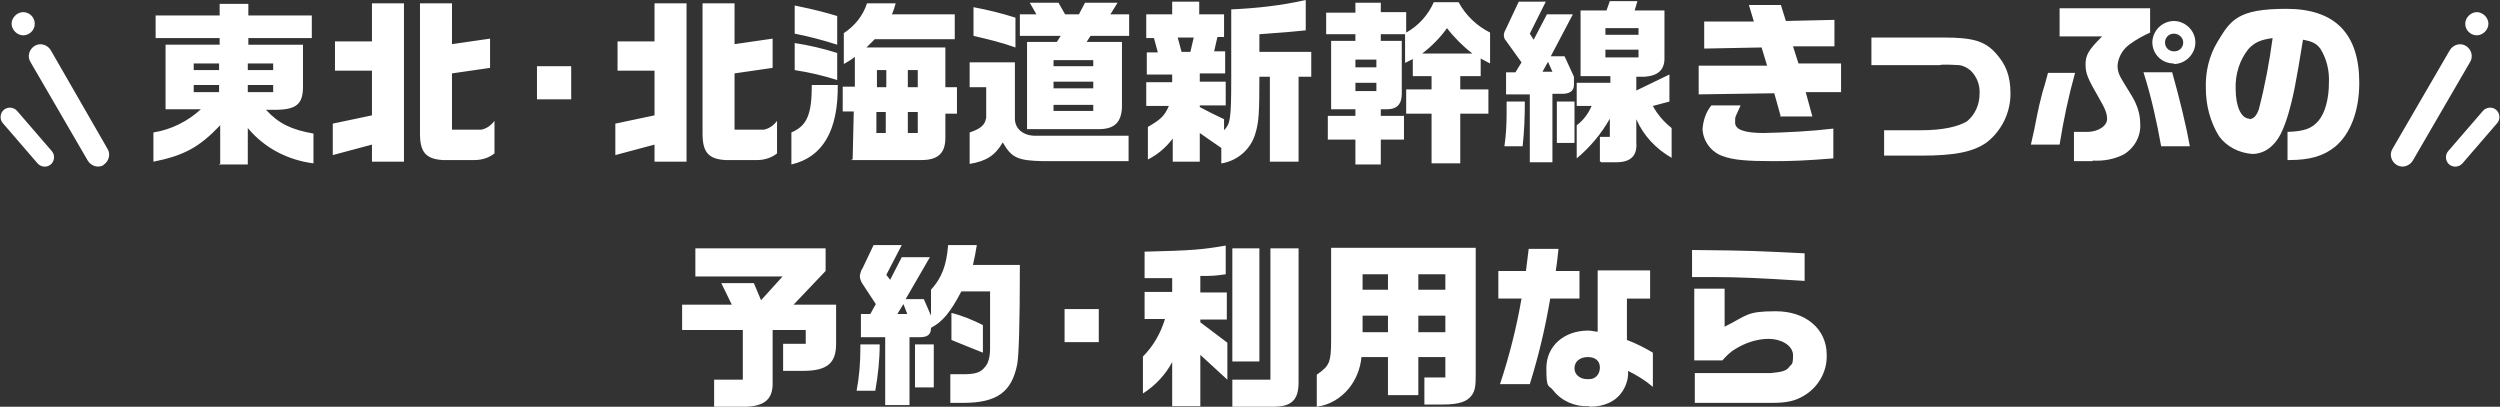 <?xml version="1.0" encoding="UTF-8"?>
<svg id="_レイヤー_1" data-name=" レイヤー 1" xmlns="http://www.w3.org/2000/svg" xmlns:xlink="http://www.w3.org/1999/xlink" version="1.1" viewBox="0 0 453 73.7">
  <rect x="0" y="0" width="453" height="73.7" fill="#333333" stroke="none"/>
  <defs>
    <style>
      .cls-1 {
        clip-path: url(#clippath);
      }

      .cls-2 {
        fill: none;
      }

      .cls-2, .cls-3 {
        stroke-width: 0px;
      }

      .cls-4 {
        clip-path: url(#clippath-1);
      }

      .cls-3 {
        fill: #fff;
      }
    </style>
    <clipPath id="clippath">
      <rect class="cls-2" y="2.2" width="19.8" height="28"/>
    </clipPath>
    <clipPath id="clippath-1">
      <rect class="cls-2" x="433.2" y="2.2" width="19.8" height="28"/>
    </clipPath>
  </defs>
  <g id="_グループ_2543" data-name=" グループ 2543">
    <path id="_パス_11407" data-name=" パス 11407" class="cls-3" d="M39.7,29.8h5.2v-6.6c3,3.6,7.2,5.8,11.9,6.4v-5.4c-4-.7-6.3-1.8-8.6-4.3h1.5c4,0,5.2-1,5.2-4.2v-7.6h-9.9v-1.2h11.5V2.8h-11.5V.7h-5.2v2.1h-11.6v4.1h11.6v1.2h-9.8v11.7h6.4c-2.4,2.2-5.4,3.7-8.6,4.2v5.3c5.5-1.1,8.3-2.6,12.1-6.6v7h-.2ZM35.1,12.7v-1.2h4.6v1.2h-4.6ZM44.9,12.7v-1.2h4.6v1.2h-4.6ZM35.1,16.7v-1.3h4.6v1.3h-4.6ZM44.9,16.7v-1.3h4.6v1.3h-4.6ZM67.4,29.3h5.8V.6h-5.8v6.9h-6.7v5.3h6.7v8.1l-7.1,1.5v5.7l7.1-1.9v3h0ZM80.2,29h5.8c1.3,0,2.6-.4,3.6-1.2v-5.9c-.6.8-1.4,1.4-2.4,1.6h-5.3v-10.2l6.9-1v-5.3l-6.9,1V.6h-5.8v23.6c0,3.3,1,4.6,4.1,4.8h0ZM97.3,18h6.2v-6h-6.2v6ZM118.6,29.3h5.8V.6h-5.8v6.9h-6.7v5.3h6.7v8.1l-7.1,1.5v5.7l7.1-1.9v3h0ZM131.4,29h5.8c1.3,0,2.6-.4,3.6-1.2v-5.9c-.6.8-1.4,1.4-2.4,1.6h-5.3v-10.2l6.9-1v-5.3l-6.9,1V.6h-5.8v23.6c0,3.3,1,4.6,4.1,4.8h0ZM154.3,29h12.7c3,0,4.3-1.3,4.3-4v-4.4h2.1v-4.8h-2.1v-7.2h-14.3l1.5-1.5h14.5V2.6h-11.4c.3-.6.5-1.3.7-2h-5.2c-.7,2.2-2.2,4.1-4.2,5.4v5.6c.7-.4,1.4-.8,2-1.3v5.4h-2.2v4.5h2l-.2,8.7h-.2ZM151.7,8.1V2.9c-2.4-.7-3.8-1.1-7.7-1.9v5.1c2.6.5,5.2,1.2,7.7,2h0ZM151.7,14.5v-4.9c-2.5-.8-5.1-1.4-7.7-1.8v4.9c2.6.4,5.2,1,7.7,1.8h0ZM158.9,15.8v-3.1h1.7v3.1s-1.7,0-1.7,0ZM164.5,15.8v-3.1h1.8v3.1s-1.8,0-1.8,0ZM143.4,29.8c5.7-1.3,8.5-6.2,8.4-14.4h-4.7c0,5.4-.9,7.4-3.7,8.6v5.8ZM158.8,24.1v-3.8h1.7v3.8h-1.7ZM164.5,24.1v-3.8h1.8v3.8h-1.8ZM186,23.4h13.1c2.8,0,4.1-1.2,4.2-4V7.6h-6.4l.7-1.1h7v-3.9h-3.4l1.3-2.1h-5.9l-1.1,2.1h-2.5l-1.2-2.1h-5.2l1.2,2.1h-3v3.9h7.4l-.7,1.1h-5.4v15.8h-.1ZM184,8.5V3.2c-2.5-.8-5-1.4-7.6-1.9v5.2c2.6.6,5.1,1.2,7.6,2.1h0ZM190.9,12v-1.1h7.2v1.1h-7.2ZM175.7,29.7c3-.5,4.6-1.5,6-3.9,1.6,2.8,2.7,3.3,7.3,3.4h15.5v-4.6h-16.9c-2.1,0-3.7-1.2-3.7-3.1v-10.2h-8.2v4.5h3v5.5c-.2,1.3-.9,2-3,2.7v5.8h0ZM190.9,16v-1.2h7.2v1.2h-7.2ZM190.9,20.1v-1.1h7.2v1.1h-7.2ZM221.4,29.6c2.9-.5,5.3-2.6,6.1-5.5.6-2,.7-3.6.7-10.2h1.9v15.4h5.2v-15.4h2.3v-4.5h-9.4v-3.2c5.3-.4,5.6-.4,8.4-.7V0c-4.4,1-8.9,1.5-13.5,1.7v12.6c0,7.5-.2,8.1-1.3,9.3v-2c-1.5-.7-2.9-1.4-4.4-2.2v-.3h4.7v-4.3h-4.7v-1.5h4.6v-4h-2l.6-2.6h1.2V2.6h-4.5V.3h-4.9v2.3h-4.7v4.3h1.4l.7,2.6h-2v4h4.6v1.4h-4.7v4.3h4.1c-.8,1.8-1.4,2.4-3.8,3.8v5.9c1.8-.9,3.3-2.2,4.5-3.8v4.2h4.9v-5.2c1.7,1.2,2,1.4,3.9,2.7v2.8h0ZM214.1,9.4l-.7-2.6h2.9l-.6,2.6h-1.6,0ZM245.6,29.8h4.6v-4.5h4.2v-4.3h-4.2v-1.2h1.1c1.9,0,2.7-1,2.7-2.8V7.4h-3.8v-1.2h4.4v5.2l1.4-.7v3.1h3.4v2.4h-4.6v4.4h4.6v9h5.2v-9h5.1v-4.4h-5.1v-2.4h3.7v-3.2l1.7.9v-5.6c-2.4-1.2-4.4-3.1-5.7-5.5h-4.5c-1,2.3-2.8,4.3-5,5.5v-3.7h-4.6V.5h-4.6v1.8h-5.3v3.9h5.3v1.2h-4.4v12.4h4.4v1.2h-5v4.3h5v4.5ZM257.7,9.7c1.7-1.3,3.2-2.8,4.5-4.6,1.3,1.7,2.9,3.3,4.6,4.6h-9.1ZM245.6,12.2v-1.4h3.8v1.4h-3.8ZM245.6,16.5v-1.5h3.8v1.5h-3.8ZM277.2,29.4h4.1v-12.4h1.8c1.3,0,2.1-.5,2.1-1.6v-1.5l-1.7-3.7h-2.5l4-7.6h-4.7l-2.4,4.6-.7-1.1,2.9-5.8h-4.9l-2.4,5.1c-.2.3-.3.7-.3,1s.1.7.4,1l2.8,3.9-1.1,1.8h-1.7v4h4.3v12.4h0ZM290.1,29.4h2.8c2.6,0,3.8-1.2,3.6-3.6v-4.2c1.3,3,3.6,5.4,6.4,7v-5.4c-1.4-1.1-2.6-2.5-3.4-4l3-.8v-4.9l-6,2.9v-2.5h1.6c2.4-.2,3.6-1.3,3.5-3.6V1.9h-5.4l.5-1.7h-5l-.6,1.7h-4.7v11.9h5.4v1.2h-6.1v4.2h2.7c-.6,1.4-1.5,2.6-2.7,3.5v6c2.4-2,4.5-4.5,6-7.2v3.3h-1.8v4.5h.2ZM290.9,6.3v-1.2h6v1.2h-6ZM290.9,10.4v-1.4h6v1.4h-6ZM279.5,13l1-1.8.8,1.8h-1.8ZM272.6,26.5h3.3c.3-2.7.4-5.4.4-8.1h-3.3v1.9c0,2.1-.1,4.2-.4,6.2ZM282.1,25.9h3.2v-7.5h-3.2v7.5ZM322.6,21.1h5.8l-1.2-4.4h6.4v-5.2h-7.7c0,.1-1-3.1-1-3.1h7.5V3.6l-8.8.2-.9-2.9h-5.8l.9,3h-9v4.9l10.4-.2,1,3.3h-12.4v5.2l13.7-.2,1.2,4.3h-.1ZM321.3,29.2c3.4,0,5.9-.1,10.9-.5v-5.4c-4.2.5-8.4.7-12.6.8-3.5,0-5.2-.6-5.2-1.9s0-.8,1-3.1h-5.3c-1,1.2-1.5,2.8-1.6,4.3.1,2.2,1.6,4.2,3.7,4.9,1.9.7,4.4.9,9.2.9h-.1ZM341.4,28.2h6.7c6.2,0,9.5-.7,11.9-2.4,2.7-2.1,4.3-5.4,4.3-8.8s-.9-5.4-2.7-7.4c-2-2.2-4.2-2.8-9.5-2.8h-13v5h12.4c.3-.2,3.4,0,3.5,0,.8.1,1.5.5,2.1,1,1.1,1.1,1.7,2.6,1.6,4.2,0,1.9-.8,3.8-2.3,5-1.7,1-4.5,1.6-8.3,1.6h-6.7v4.7h0ZM379.2,29.1c1.9.1,3.8-.2,5.6-1.1,2-1.2,3.2-3.4,3-5.7,0-1.7-.6-3.4-1.5-4.9-1.7-2.8-1.8-2.9-2-3.3-.4-.7-.6-1.4-.6-2.2.1-1.5.9-2.9,2.1-3.8,1.2-.9,2.5-1.6,3.8-2.2V1.5h-16.4v5.1h7.7c-2.5,2.5-3,3.4-3,5.1s.5,2.7,2.4,6c1.2,2.1,1.5,2.8,1.5,3.9s-1.4,2.3-3.7,2.3-1.1,0-2.3,0v5.3h3.4ZM393.9,11.6c2.1,0,3.9-1.8,3.9-3.9s-1.7-3.8-3.8-3.9c-2.2,0-3.9,1.7-4,3.8h0c0,2.2,1.7,3.9,3.9,3.9h0ZM393.9,9.3c-.9,0-1.6-.7-1.6-1.6s.7-1.6,1.6-1.6,1.7.7,1.7,1.6h0c0,.9-.7,1.6-1.6,1.6h-.1ZM391.6,26.5h5.2c-.6-3.4-1.8-8.4-3.2-13.4h-5.2c1.4,4.4,2.4,8.9,3.2,13.4ZM368,26.2h5.2c.7-4.4,1.6-8.7,2.8-13h-4.9c-.6,2.2-.7,2.6-1,3.5-.5,2-.6,2.2-1.4,6.3,0,.2-.4,1.7-.7,3.2h0ZM414.5,29h.3c3.7,0,6.2-.7,8.3-2.4,2.8-2.3,4.4-6.5,4.4-11.6,0-8.9-4.4-13.4-13.2-13.4s-10.1,2-12.5,6c-1.5,2.5-2.2,5.4-2.1,8.4,0,3.1.8,6.1,2.4,8.7,1.4,1.9,3.6,3,6,3.2,1.4,0,2.7-.6,3.6-1.5,1.2-1.1,2-2.7,2.9-5.6,1-3.5,1.4-5.6,2.7-13.6,1.7.3,2.5.7,3.2,1.7,1.1,1.8,1.6,3.9,1.5,6.1,0,2.9-.7,5.5-1.9,6.9-1.2,1.4-2.6,1.9-5.6,2v5.2h0ZM407.6,21.5c-1.5,0-2.5-2.2-2.5-5.4-.1-2.6.7-5.2,2.3-7.2,1.1-1.2,2.2-1.7,4.4-2-.6,4.4-1.4,8.7-2.5,12.9-.4,1.2-1,1.8-1.8,1.8h.1ZM129.4,73.7h6c3.3-.2,4.7-1.5,4.6-4.5v-9.4h6v2.5h-4.1v4.9h3.6c4.4,0,6-1.4,6-4.9v-7.1h-7.7l5.8-6.1v-4.1h-23.6v5.1h15.8l-3.9,4.3-1.3-3.1h-5.9l1.9,3.9h-9v4.6h11v9h-5.2v4.9h0ZM160.4,73.4h4.4v-12.3h1.9c1.4,0,2-.5,2-1.7,2.1-1.1,3.5-2.8,5.5-6.6h5.2v10.3c0,1-.1,1.9-.5,2.8-1,1.6-1.9,2-5.2,1.9h-1.5v5.2h2.3c6.2,0,8.8-2,9.8-6.9.3-1.5.5-6.8.5-18.1h-8.5c.4-1.7.4-1.9.7-3.6h-5.2c-.3,3.8-1.2,6-3.1,8.1v4.7l-1.3-3h-3.3l4.4-7.6h-5.1l-2.1,4.1-.7-.9,2.8-5.4h-5.1l-2,4.2c-.3.4-.4.9-.5,1.4,0,.5.2.9.4,1.3l2.5,3.8-1,1.8h-1.7v4.2h4.4v12.3h0ZM162.6,56.9l1.1-1.8.7,1.8h-1.8ZM178.1,64v-5.1c-1.8-.9-3.7-1.7-5.7-2.2v4.9c2.4,1,3,1.2,5.7,2.3h0ZM155.2,70.8h3.4c.5-2.8.8-5.6.8-8.4h-3.5v.7c0,2.6-.2,5.2-.7,7.8h0ZM165.8,70.2h3.4v-7.8h-3.4v7.8ZM192.9,62h6.2v-6h-6.2v6ZM212.4,73.6h5.1v-9.3l4.9,4.5v-6.7l-4.9-3.7v-.5h4.8v-4.9h-4.8v-3c2.1,0,2.5,0,4.6-.3v-5.2c-4.1.7-5.9.9-14.7,1.1v4.8h5c0,0,0,2.5,0,2.5h-5v4.9h3.7c-.8,2.6-2.1,4.9-4,6.8v6.7c2.2-1.4,4.1-3.4,5.3-5.7v7.9h0ZM223.3,73.7h7.4c3.3,0,4.6-1.2,4.6-4.4v-24.3h-5.1v23.8h-6.9v4.8h0ZM223.3,65.5h4.9v-20.5h-4.9v20.5ZM241.2,44.9v16.5c0,2.5-.1,3.3-.4,4.2-.4.9-.8,1.3-2.2,2.3v5.8c2.3-.3,4.3-1.5,5.8-3.3,1.3-1.6,2.1-3.6,2.3-5.7h4.8v6.9h5.5v-6.9h4.9v3.7h-3.8v4.9h3.3c3.2,0,4.5-.6,5.3-1.7.6-.8.7-1.8.7-3.6v-23.1h-26.2ZM246.9,52.5v-2.8h4.6v2.8h-4.6ZM261.9,52.5h-4.9v-2.8h4.9v2.8ZM251.5,60.2h-4.6v-3h4.6v3ZM261.9,60.2h-4.9v-3h4.9v3ZM271.9,69.6h5.3c1.6-5.1,2.8-10.2,3.7-15.5h5.3v-5h-4.3c.2-1.2.2-1.3.5-4h-5.4c-.2,1.7-.3,2.4-.5,4h-5v5h4.2c-.9,5.2-2.2,10.4-3.9,15.5h0ZM288,73.7c2.8,0,4.8-1,6-2.8.7-1.1,1.1-2.4,1-3.7,1.6.8,3.1,1.7,4.5,2.9v-6.2c-1.5-.9-3.1-1.7-4.7-2.3v-7.5h4.2v-5.1h-9.5v11.1c-.5,0-1.1-.2-1.7-.2-4.4,0-7.6,2.8-7.6,6.8s.4,2.9,1.3,4.1c1.5,1.9,3.9,2.9,6.3,2.8h.2ZM287.6,68.7c-1.2,0-2.2-.7-2.3-1.8v-.2c0-1.2,1-2,2.4-2s2.2.7,2.2,1.9-.8,2.1-1.9,2.1h-.4ZM327,50.9v-5c-8.5-.4-9.2-.5-20.4-.6v4.9h3.5c5,0,9.1.2,16.9.7ZM306.9,73h14.2c2.8,0,4.2-.4,5.6-1.2,2.7-1.5,4.4-4.4,4.3-7.5,0-4.7-3.8-7.9-9.2-7.9s-5.1.7-9.3,2.8v-6.9h-5.5v13h5.1c.7-.8,1.5-1.6,2.4-2.1,1.8-1.1,3.9-1.8,6-1.8s4.4,1.1,4.4,3-.3,1.5-.7,2.1c-.5.7-1.3.9-3.3,1.1h-13.8v5.4h-.2Z"/>
    <g id="_グループ_1196" data-name=" グループ 1196">
      <g class="cls-1">
        <g id="_グループ_1195" data-name=" グループ 1195">
          <path id="_パス_1479" data-name=" パス 1479" class="cls-3" d="M18.7,29.9h0c1-.6,1.4-1.9.8-2.9L9.2,9.1c-.6-1-1.9-1.4-2.9-.8-1,.6-1.4,1.9-.8,2.9h0l10.4,17.9c.6,1,1.9,1.4,2.9.8"/>
          <path id="_パス_1480" data-name=" パス 1480" class="cls-3" d="M9.2,29.8h0c.7-.6.8-1.7.2-2.4l-6.3-7.3c-.6-.7-1.7-.8-2.4-.2C0,20.5-.1,21.6.5,22.3H.5l6.3,7.3c.6.7,1.7.8,2.4.2"/>
          <path id="_パス_1481" data-name=" パス 1481" class="cls-3" d="M6.3,4.3c0,1.2-1,2.1-2.1,2.1s-2.1-1-2.1-2.1,1-2.1,2.1-2.1,0,0,0,0c1.2,0,2.1,1,2.1,2.1"/>
        </g>
      </g>
    </g>
    <g id="_グループ_1197" data-name=" グループ 1197">
      <g class="cls-4">
        <g id="_グループ_1195-2" data-name=" グループ 1195-2">
          <path id="_パス_1479-2" data-name=" パス 1479-2" class="cls-3" d="M434.3,29.9h0c-1-.6-1.4-1.9-.8-2.9l10.4-17.9c.6-1,1.9-1.4,2.9-.8,1,.6,1.4,1.9.8,2.9l-10.4,17.9c-.6,1-1.9,1.4-2.9.8"/>
          <path id="_パス_1480-2" data-name=" パス 1480-2" class="cls-3" d="M443.8,29.8h0c-.7-.6-.8-1.7-.2-2.4l6.3-7.3c.6-.7,1.7-.8,2.4-.2s.8,1.7.2,2.4h0l-6.3,7.3c-.6.7-1.7.8-2.4.2"/>
          <path id="_パス_1481-2" data-name=" パス 1481-2" class="cls-3" d="M446.7,4.3c0,1.2,1,2.1,2.1,2.1s2.1-1,2.1-2.1-1-2.1-2.1-2.1-2.1,1-2.1,2.1h0"/>
        </g>
      </g>
    </g>
  </g>
</svg>